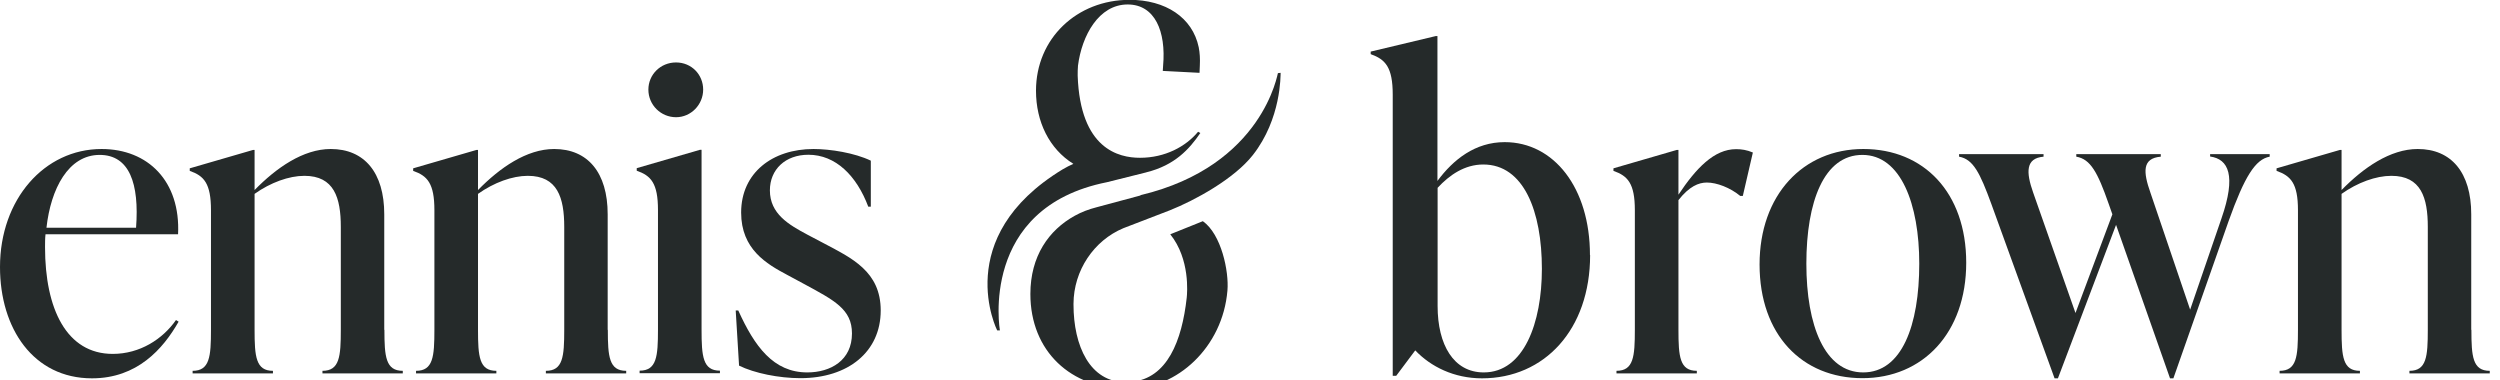 <svg width="184" height="28" viewBox="0 0 184 28" fill="none" xmlns="http://www.w3.org/2000/svg">
<g clip-path="url(#clip0_1188_678)">
<path d="M13.141 23.684C12.001 25.682 10.097 27.845 6.77 27.845C2.457 27.845 6.10352e-05 24.178 6.10352e-05 19.653C6.10352e-05 14.669 3.268 10.967 7.476 10.967C10.896 10.967 13.294 13.341 13.106 17.243H3.35C3.315 17.549 3.315 17.89 3.315 18.195C3.315 22.721 4.89 26.047 8.298 26.047C10.296 26.047 11.966 24.965 12.953 23.555L13.141 23.672V23.684ZM3.42 16.761H10.014C10.261 13.494 9.521 11.401 7.335 11.401C5.031 11.401 3.738 13.893 3.42 16.761Z" fill="#252A2A"/>
<path d="M28.293 24.272C28.293 26.247 28.387 27.293 29.645 27.293V27.481H23.733V27.293C24.99 27.293 25.084 26.247 25.084 24.272V16.703C25.084 14.552 24.591 12.941 22.404 12.941C21.264 12.941 19.913 13.435 18.737 14.269V24.272C18.737 26.247 18.831 27.293 20.089 27.293V27.481H14.177V27.293C15.434 27.293 15.528 26.247 15.528 24.272V15.468C15.528 13.494 15.011 12.941 13.965 12.577V12.389L18.62 11.037H18.737V13.987C20.336 12.354 22.31 10.967 24.344 10.967C26.812 10.967 28.281 12.694 28.281 15.774V24.272H28.293Z" fill="#252A2A"/>
<path d="M44.736 24.272C44.736 26.247 44.831 27.293 46.088 27.293V27.481H40.176V27.293C41.434 27.293 41.528 26.247 41.528 24.272V16.703C41.528 14.552 41.034 12.941 38.848 12.941C37.708 12.941 36.356 13.435 35.181 14.269V24.272C35.181 26.247 35.275 27.293 36.532 27.293V27.481H30.62V27.293C31.878 27.293 31.972 26.247 31.972 24.272V15.468C31.972 13.494 31.455 12.941 30.409 12.577V12.389L35.063 11.037H35.181V13.987C36.779 12.354 38.754 10.967 40.787 10.967C43.255 10.967 44.725 12.694 44.725 15.774V24.272H44.736Z" fill="#252A2A"/>
<path d="M47.075 27.469V27.281C48.333 27.281 48.427 26.235 48.427 24.26V15.456C48.427 13.482 47.909 12.929 46.863 12.565V12.377L51.518 11.025H51.635V24.26C51.635 26.235 51.73 27.281 52.987 27.281V27.469H47.075ZM47.721 6.594C47.721 5.489 48.615 4.596 49.755 4.596C50.895 4.596 51.753 5.489 51.753 6.594C51.753 7.699 50.86 8.627 49.755 8.627C48.65 8.627 47.721 7.734 47.721 6.594Z" fill="#252A2A"/>
<path d="M54.395 26.917L54.148 22.85H54.337C55.535 25.494 56.922 27.41 59.414 27.41C61.142 27.41 62.705 26.517 62.705 24.542C62.705 22.756 61.412 22.109 59.132 20.875L57.933 20.229C56.429 19.429 54.548 18.348 54.548 15.645C54.548 12.718 56.852 10.967 59.873 10.967C61.107 10.967 62.893 11.249 64.092 11.825V15.21H63.904C63.046 12.93 61.506 11.39 59.496 11.39C57.804 11.39 56.664 12.471 56.664 14.011C56.664 15.739 58.051 16.538 59.438 17.278L60.601 17.89C62.694 18.994 64.821 19.982 64.821 22.85C64.821 25.894 62.423 27.833 58.909 27.833C57.334 27.833 55.524 27.469 54.384 26.905L54.395 26.917Z" fill="#252A2A"/>
<path d="M129.011 11.225L128.271 14.422H128.083C127.342 13.811 126.355 13.435 125.626 13.435C125.015 13.435 124.333 13.717 123.534 14.727V24.272C123.534 26.246 123.628 27.292 124.886 27.292V27.48H118.973V27.292C120.231 27.292 120.325 26.246 120.325 24.272V15.468C120.325 13.493 119.796 12.941 118.75 12.577V12.389L123.405 11.037H123.534V14.328C124.827 12.389 126.155 10.978 127.777 10.978C128.177 10.978 128.576 11.037 129.011 11.225Z" fill="#252A2A"/>
<path d="M129.504 19.465C129.504 14.352 132.701 10.967 137.144 10.967C141.587 10.967 144.714 14.164 144.714 19.335C144.714 24.507 141.516 27.833 137.073 27.833C132.631 27.833 129.504 24.636 129.504 19.465ZM141.258 19.406C141.258 15.033 139.906 11.401 137.073 11.401C134.241 11.401 132.948 14.845 132.948 19.406C132.948 23.966 134.3 27.41 137.132 27.41C139.965 27.41 141.258 23.966 141.258 19.406Z" fill="#252A2A"/>
<path d="M162.676 11.343H167.049V11.531C166.003 11.719 165.204 12.976 164.028 16.267L159.961 27.845H159.714L155.742 16.549L151.463 27.845H151.216L146.562 15.01C145.727 12.729 145.234 11.719 144.188 11.531V11.343H150.405V11.531C149.077 11.648 149.112 12.671 149.641 14.175L152.756 23.038L155.471 15.774L155.189 14.975C154.39 12.694 153.861 11.707 152.815 11.531V11.343H159.033V11.531C157.646 11.648 157.74 12.671 158.269 14.175L161.195 22.791L163.499 16.079C164.604 12.906 164.016 11.707 162.665 11.519V11.331L162.676 11.343Z" fill="#252A2A"/>
<path d="M181.895 24.272C181.895 26.247 181.989 27.293 183.246 27.293V27.481H177.334V27.293C178.592 27.293 178.686 26.247 178.686 24.272V16.703C178.686 14.552 178.192 12.941 176.006 12.941C174.866 12.941 173.514 13.435 172.339 14.269V24.272C172.339 26.247 172.433 27.293 173.69 27.293V27.481H167.778V27.293C169.036 27.293 169.13 26.247 169.13 24.272V15.468C169.13 13.494 168.601 12.941 167.555 12.577V12.389L172.209 11.037H172.339V13.987C173.937 12.354 175.912 10.967 177.945 10.967C180.414 10.967 181.883 12.694 181.883 15.774V24.272H181.895Z" fill="#252A2A"/>
<path d="M117.033 18.771C117.033 24.26 113.671 27.845 109.075 27.845C107.018 27.845 105.302 26.987 104.162 25.788L102.763 27.657H102.505V6.97C102.505 4.937 101.964 4.373 100.883 3.985V3.797L105.667 2.656H105.796V13.317C106.971 11.73 108.582 10.461 110.744 10.461C114.365 10.461 117.021 13.823 117.021 18.771H117.033ZM113.483 19.782C113.483 15.562 112.155 12.107 109.169 12.107C107.806 12.107 106.689 12.871 105.808 13.823V22.521C105.808 25.377 106.983 27.41 109.205 27.41C112.155 27.41 113.483 23.767 113.483 19.794V19.782Z" fill="#252A2A"/>
<path d="M83.946 14.363C93.008 12.2 94.031 5.336 94.055 5.383L94.254 5.36C94.243 5.536 94.313 8.733 92.209 11.413C90.822 13.176 87.931 14.751 86.097 15.48L82.677 16.796C80.514 17.701 79.021 19.899 79.01 22.356C79.01 22.379 79.01 22.391 79.01 22.415C79.01 25.459 80.22 28.127 82.841 28.127H83.053C83.123 28.127 83.194 28.115 83.276 28.103C85.909 27.857 86.99 25.094 87.343 21.909C87.378 21.568 87.602 19.076 86.132 17.243L88.53 16.279C89.894 17.243 90.458 19.982 90.34 21.38C89.988 25.588 86.603 28.609 83.135 28.609H82.935C78.833 28.609 75.836 25.858 75.836 21.639C75.836 18.853 77.188 16.937 79.104 15.879C79.609 15.597 80.15 15.398 80.702 15.256L83.934 14.387L83.946 14.363Z" fill="#252A2A"/>
<path d="M84.371 12.682C86.463 12.165 87.533 10.978 88.344 9.791L88.179 9.697C87.274 10.79 85.746 11.613 83.901 11.613C82.337 11.613 79.505 10.966 79.317 5.571C79.317 5.336 79.317 5.078 79.34 4.831C79.622 2.621 80.868 0.329 82.996 0.329C85.005 0.329 85.828 2.316 85.605 4.831L85.581 5.219L88.285 5.36L88.308 4.819C88.332 4.337 88.308 3.891 88.226 3.479C87.768 1.281 85.781 -0.012 83.137 -0.012C79.258 -0.012 76.249 2.833 76.249 6.676C76.249 8.957 77.224 10.955 78.999 12.059C78.729 12.177 78.459 12.318 78.2 12.471C69.949 17.49 73.393 24.319 73.393 24.319H73.592C73.592 24.319 72.029 15.292 81.468 13.411L84.382 12.682" fill="#252A2A"/>
</g>
<defs>
<clipPath id="clip0_1188_678">
<rect width="183.255" height="28" fill="white"/>
</clipPath>
</defs>
</svg>
